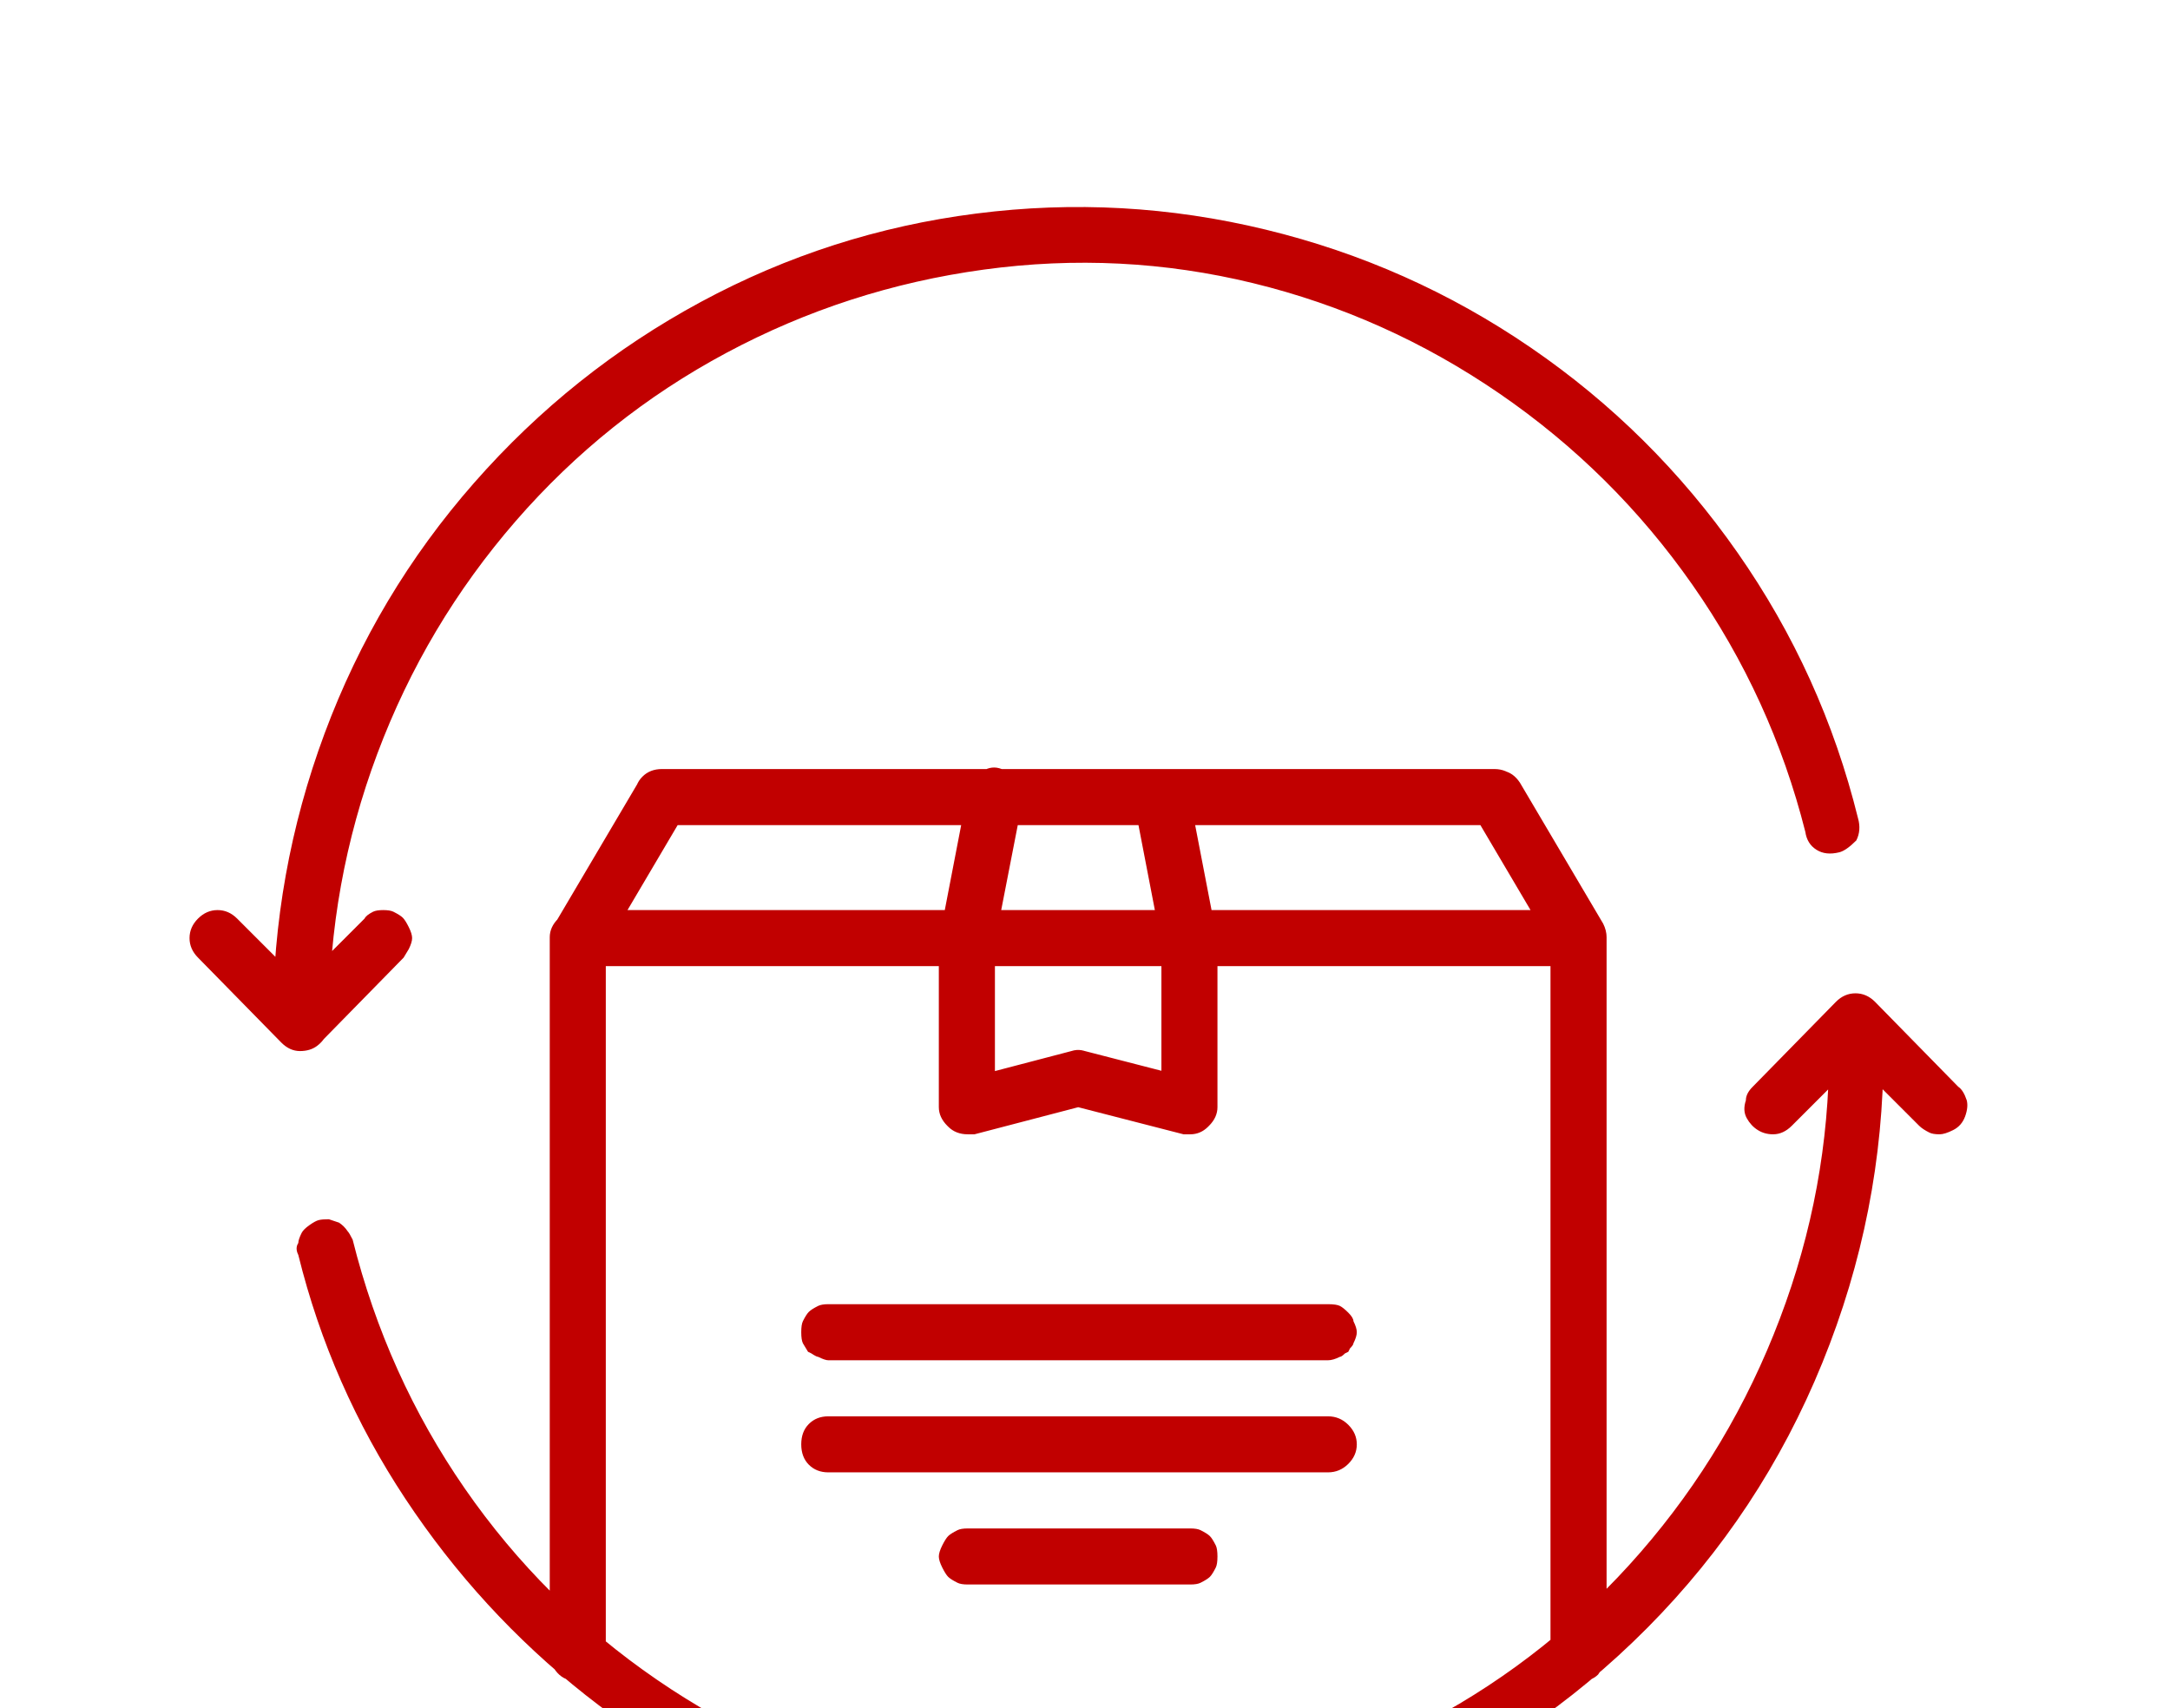 <svg width="47" height="37" viewBox="0 0 47 37" fill="none" xmlns="http://www.w3.org/2000/svg">
<g filter="url(#filter0_d_1367_880)">
<path d="M23.352 36.432C21.414 36.432 19.531 36.113 17.703 35.475C15.875 34.837 14.201 33.917 12.68 32.715C11.159 31.513 9.859 30.096 8.779 28.465C7.7 26.833 6.927 25.073 6.461 23.184C6.412 23.086 6.412 23 6.461 22.926C6.461 22.877 6.485 22.804 6.534 22.706C6.559 22.657 6.614 22.601 6.7 22.54C6.786 22.479 6.853 22.442 6.902 22.43C6.951 22.417 7.025 22.411 7.123 22.411L7.344 22.485C7.417 22.534 7.479 22.595 7.528 22.669C7.552 22.693 7.589 22.755 7.638 22.853C8.129 24.816 8.939 26.613 10.067 28.244C11.196 29.875 12.582 31.256 14.226 32.384C15.869 33.513 17.654 34.304 19.58 34.758C21.506 35.212 23.45 35.31 25.413 35.052C27.375 34.794 29.228 34.2 30.97 33.267C32.711 32.335 34.232 31.12 35.533 29.624C36.833 28.128 37.839 26.441 38.55 24.564C39.262 22.687 39.617 20.755 39.617 18.768C39.617 18.572 39.666 18.424 39.765 18.326C39.936 18.204 40.084 18.142 40.206 18.142C40.329 18.142 40.476 18.204 40.648 18.326C40.746 18.424 40.795 18.572 40.795 18.768C40.795 21.099 40.353 23.35 39.47 25.521C38.587 27.692 37.324 29.606 35.68 31.262C34.036 32.918 32.147 34.193 30.013 35.089C27.878 35.984 25.658 36.432 23.352 36.432ZM6.497 18.768C6.35 18.768 6.215 18.707 6.093 18.584C5.97 18.461 5.909 18.314 5.909 18.142C5.909 15.983 6.283 13.898 7.031 11.886C7.779 9.875 8.859 8.065 10.27 6.458C11.68 4.851 13.318 3.545 15.182 2.539C17.047 1.533 19.034 0.895 21.144 0.626C23.254 0.356 25.345 0.472 27.418 0.975C29.491 1.478 31.405 2.331 33.159 3.533C34.913 4.735 36.404 6.213 37.63 7.967C38.857 9.721 39.728 11.641 40.243 13.726C40.292 13.898 40.28 14.058 40.206 14.205C40.059 14.352 39.936 14.438 39.838 14.462C39.642 14.511 39.476 14.493 39.342 14.407C39.206 14.321 39.127 14.193 39.102 14.021C38.612 12.083 37.796 10.298 36.655 8.666C35.514 7.035 34.122 5.655 32.478 4.526C30.834 3.398 29.056 2.601 27.142 2.134C25.229 1.668 23.284 1.57 21.309 1.84C19.334 2.11 17.476 2.711 15.734 3.643C13.992 4.575 12.471 5.79 11.171 7.286C9.871 8.783 8.871 10.463 8.172 12.328C7.473 14.193 7.123 16.131 7.123 18.142C7.123 18.192 7.099 18.265 7.049 18.363C7.049 18.388 7.025 18.437 6.976 18.51L6.939 18.584L6.865 18.621C6.816 18.67 6.78 18.694 6.755 18.694C6.657 18.744 6.571 18.768 6.497 18.768ZM6.497 18.768C6.448 18.768 6.375 18.744 6.277 18.694C6.179 18.645 6.117 18.608 6.093 18.584L4.289 16.744C4.167 16.621 4.105 16.48 4.105 16.321C4.105 16.161 4.167 16.02 4.289 15.898C4.412 15.775 4.553 15.714 4.713 15.714C4.872 15.714 5.013 15.775 5.136 15.898L6.939 17.701C7.037 17.848 7.086 17.958 7.086 18.032C7.135 18.155 7.135 18.271 7.086 18.382C7.037 18.492 6.964 18.584 6.865 18.658C6.767 18.731 6.645 18.768 6.497 18.768ZM6.497 18.768C6.399 18.768 6.295 18.731 6.185 18.658C6.074 18.584 5.995 18.48 5.945 18.345C5.896 18.21 5.884 18.106 5.909 18.032C5.958 17.885 6.019 17.774 6.093 17.701L7.896 15.898C7.92 15.848 7.982 15.8 8.08 15.75C8.129 15.726 8.203 15.714 8.301 15.714C8.399 15.714 8.472 15.726 8.521 15.75C8.62 15.8 8.687 15.842 8.724 15.879C8.761 15.916 8.804 15.983 8.853 16.082C8.902 16.18 8.926 16.259 8.926 16.321C8.926 16.382 8.902 16.462 8.853 16.56L8.742 16.744L6.939 18.584C6.816 18.707 6.669 18.768 6.497 18.768ZM42.01 20.571C41.911 20.571 41.838 20.559 41.789 20.534C41.691 20.485 41.617 20.436 41.568 20.387L39.765 18.584C39.666 18.486 39.617 18.339 39.617 18.142C39.617 17.946 39.666 17.799 39.765 17.701C39.863 17.603 40.004 17.554 40.188 17.554C40.372 17.554 40.513 17.603 40.611 17.701L42.414 19.541C42.488 19.59 42.549 19.688 42.598 19.835C42.623 19.933 42.611 20.05 42.562 20.185C42.512 20.32 42.426 20.418 42.304 20.479C42.181 20.541 42.083 20.571 42.01 20.571ZM38.403 20.571C38.28 20.571 38.17 20.541 38.072 20.479C37.974 20.418 37.894 20.332 37.833 20.222C37.771 20.111 37.765 19.982 37.814 19.835C37.814 19.737 37.863 19.639 37.962 19.541L39.765 17.701C39.887 17.578 40.028 17.517 40.188 17.517C40.347 17.517 40.488 17.578 40.611 17.701C40.734 17.823 40.795 17.971 40.795 18.142C40.795 18.314 40.734 18.461 40.611 18.584L38.808 20.387C38.685 20.51 38.55 20.571 38.403 20.571ZM12.533 32.421C12.336 32.421 12.183 32.359 12.073 32.237C11.962 32.114 11.907 31.979 11.907 31.832V16.302C11.907 16.155 11.968 16.02 12.091 15.898C12.214 15.775 12.355 15.714 12.514 15.714C12.674 15.714 12.815 15.775 12.938 15.898C13.06 16.02 13.121 16.155 13.121 16.302V31.832C13.121 31.979 13.066 32.114 12.956 32.237C12.845 32.359 12.704 32.421 12.533 32.421ZM34.208 32.421C34.012 32.421 33.864 32.372 33.766 32.274C33.644 32.102 33.582 31.955 33.582 31.832V16.302C33.582 16.155 33.644 16.02 33.766 15.898C33.889 15.775 34.03 15.714 34.19 15.714C34.349 15.714 34.49 15.775 34.613 15.898C34.735 16.02 34.797 16.155 34.797 16.302V31.832C34.797 31.955 34.735 32.102 34.613 32.274C34.514 32.372 34.38 32.421 34.208 32.421ZM34.208 16.928H12.533C12.361 16.928 12.214 16.867 12.091 16.744C11.968 16.621 11.907 16.48 11.907 16.321C11.907 16.161 11.968 16.02 12.091 15.898C12.214 15.775 12.361 15.714 12.533 15.714H34.208C34.355 15.714 34.49 15.775 34.613 15.898C34.735 16.02 34.797 16.161 34.797 16.321C34.797 16.48 34.735 16.621 34.613 16.744C34.49 16.867 34.355 16.928 34.208 16.928ZM12.533 16.928C12.434 16.928 12.33 16.897 12.22 16.836C12.11 16.775 12.03 16.701 11.981 16.615C11.932 16.529 11.907 16.425 11.907 16.302L11.944 16.192C11.968 16.094 11.993 16.032 12.018 16.008L13.821 12.954C13.894 12.831 14.017 12.745 14.189 12.696C14.36 12.647 14.52 12.665 14.667 12.751C14.814 12.837 14.9 12.954 14.925 13.101C14.949 13.248 14.925 13.408 14.851 13.579L13.048 16.634L12.827 16.854L12.754 16.891C12.655 16.916 12.582 16.928 12.533 16.928ZM34.208 16.928C34.11 16.928 34.012 16.897 33.913 16.836C33.815 16.775 33.742 16.707 33.693 16.634L31.89 13.579C31.791 13.457 31.761 13.316 31.797 13.156C31.834 12.996 31.92 12.868 32.055 12.77C32.19 12.671 32.356 12.647 32.552 12.696C32.699 12.72 32.822 12.806 32.92 12.954L34.723 16.008C34.772 16.106 34.797 16.204 34.797 16.302C34.797 16.401 34.772 16.492 34.723 16.578C34.674 16.664 34.6 16.756 34.502 16.854C34.355 16.904 34.257 16.928 34.208 16.928ZM32.368 13.874H14.336C14.164 13.874 14.023 13.818 13.913 13.708C13.802 13.598 13.747 13.45 13.747 13.266C13.747 13.082 13.802 12.935 13.913 12.825C14.023 12.714 14.164 12.659 14.336 12.659H32.368C32.54 12.659 32.687 12.72 32.809 12.843C32.932 12.966 32.993 13.107 32.993 13.266C32.993 13.426 32.932 13.567 32.809 13.69C32.687 13.812 32.54 13.874 32.368 13.874ZM20.96 16.928C20.935 16.928 20.898 16.928 20.849 16.928C20.751 16.879 20.678 16.842 20.629 16.818C20.58 16.793 20.524 16.738 20.463 16.652C20.402 16.566 20.371 16.499 20.371 16.45C20.346 16.352 20.346 16.266 20.371 16.192L20.96 13.138C21.009 12.966 21.101 12.831 21.236 12.733C21.371 12.635 21.506 12.604 21.641 12.641C21.776 12.678 21.917 12.77 22.064 12.917C22.137 13.088 22.162 13.248 22.137 13.395L21.549 16.413C21.5 16.584 21.426 16.713 21.328 16.799C21.23 16.885 21.107 16.928 20.96 16.928ZM25.744 16.928C25.597 16.928 25.474 16.885 25.376 16.799C25.278 16.713 25.204 16.597 25.155 16.45L24.566 13.395C24.517 13.223 24.548 13.07 24.658 12.935C24.769 12.8 24.898 12.708 25.045 12.659C25.265 12.659 25.425 12.696 25.523 12.77C25.621 12.843 25.695 12.966 25.744 13.138L26.333 16.192C26.357 16.241 26.369 16.327 26.369 16.45L26.259 16.67L26.112 16.818L25.891 16.928H25.744ZM20.96 20.571C20.788 20.571 20.641 20.51 20.518 20.387C20.396 20.265 20.334 20.13 20.334 19.982V16.302C20.334 16.155 20.396 16.02 20.518 15.898C20.641 15.775 20.782 15.714 20.942 15.714C21.101 15.714 21.242 15.775 21.365 15.898C21.487 16.02 21.549 16.155 21.549 16.302V19.982C21.549 20.13 21.487 20.265 21.365 20.387C21.242 20.51 21.107 20.571 20.96 20.571ZM25.781 20.571C25.609 20.571 25.462 20.51 25.339 20.387C25.216 20.265 25.155 20.13 25.155 19.982V16.302C25.155 16.155 25.216 16.02 25.339 15.898C25.462 15.775 25.603 15.714 25.762 15.714C25.922 15.714 26.063 15.775 26.186 15.898C26.308 16.02 26.369 16.155 26.369 16.302V19.982C26.369 20.13 26.308 20.265 26.186 20.387C26.063 20.51 25.928 20.571 25.781 20.571ZM25.781 20.571C25.732 20.571 25.683 20.571 25.634 20.571L23.205 19.946C23.058 19.896 22.941 19.798 22.855 19.651C22.769 19.504 22.745 19.351 22.782 19.191C22.818 19.032 22.916 18.915 23.076 18.842C23.235 18.768 23.376 18.744 23.499 18.768L25.928 19.394C26.075 19.443 26.186 19.529 26.259 19.651C26.333 19.774 26.363 19.903 26.351 20.038C26.339 20.172 26.277 20.295 26.167 20.406C26.057 20.516 25.928 20.571 25.781 20.571ZM20.96 20.571C20.788 20.571 20.647 20.516 20.537 20.406C20.426 20.295 20.365 20.172 20.353 20.038C20.34 19.903 20.383 19.768 20.482 19.633C20.58 19.498 20.69 19.418 20.813 19.394L23.205 18.768C23.352 18.719 23.499 18.744 23.646 18.842C23.794 18.94 23.892 19.062 23.941 19.21C23.99 19.357 23.965 19.504 23.867 19.651C23.769 19.798 23.646 19.896 23.499 19.946L21.107 20.571H20.96ZM28.762 27.894H17.942C17.77 27.894 17.63 27.839 17.519 27.729C17.409 27.618 17.354 27.471 17.354 27.287C17.354 27.103 17.409 26.956 17.519 26.846C17.63 26.735 17.77 26.68 17.942 26.68H28.762C28.933 26.68 29.08 26.741 29.203 26.864C29.326 26.987 29.387 27.128 29.387 27.287C29.387 27.447 29.326 27.588 29.203 27.71C29.08 27.833 28.933 27.894 28.762 27.894ZM28.762 25.466H17.942C17.893 25.466 17.82 25.441 17.721 25.392C17.697 25.392 17.648 25.367 17.574 25.318L17.501 25.282L17.39 25.098C17.366 25.049 17.354 24.969 17.354 24.858C17.354 24.748 17.366 24.668 17.39 24.619C17.439 24.521 17.482 24.454 17.519 24.417C17.556 24.38 17.623 24.337 17.721 24.288C17.77 24.264 17.844 24.251 17.942 24.251H28.762C28.884 24.251 28.97 24.264 29.019 24.288C29.068 24.312 29.13 24.362 29.203 24.435C29.277 24.509 29.314 24.57 29.314 24.619C29.363 24.717 29.387 24.797 29.387 24.858C29.387 24.92 29.363 25 29.314 25.098C29.314 25.122 29.289 25.159 29.24 25.208L29.203 25.282L29.13 25.318C29.08 25.367 29.044 25.392 29.019 25.392C28.921 25.441 28.835 25.466 28.762 25.466ZM25.781 30.323H20.96C20.862 30.323 20.788 30.311 20.739 30.286C20.641 30.237 20.573 30.194 20.537 30.158C20.5 30.121 20.457 30.053 20.408 29.955C20.359 29.857 20.334 29.777 20.334 29.716C20.334 29.655 20.359 29.575 20.408 29.477C20.457 29.379 20.5 29.311 20.537 29.274C20.573 29.238 20.641 29.195 20.739 29.146C20.788 29.121 20.862 29.109 20.96 29.109H25.781C25.879 29.109 25.952 29.121 26.002 29.146C26.1 29.195 26.167 29.238 26.204 29.274C26.241 29.311 26.284 29.379 26.333 29.477C26.357 29.526 26.369 29.606 26.369 29.716C26.369 29.826 26.357 29.906 26.333 29.955C26.284 30.053 26.241 30.121 26.204 30.158C26.167 30.194 26.1 30.237 26.002 30.286C25.952 30.311 25.879 30.323 25.781 30.323Z" fill="#C10000"/>
</g>
<defs>
<filter id="filter0_d_1367_880" x="0.105" y="0.484" width="46.505" height="43.948" filterUnits="userSpaceOnUse" color-interpolation-filters="sRGB">
<feFlood flood-opacity="0" result="BackgroundImageFix"/>
<feColorMatrix in="SourceAlpha" type="matrix" values="0 0 0 0 0 0 0 0 0 0 0 0 0 0 0 0 0 0 127 0" result="hardAlpha"/>
<feOffset dy="4"/>
<feGaussianBlur stdDeviation="2"/>
<feComposite in2="hardAlpha" operator="out"/>
<feColorMatrix type="matrix" values="0 0 0 0 0 0 0 0 0 0 0 0 0 0 0 0 0 0 0.25 0"/>
<feBlend mode="normal" in2="BackgroundImageFix" result="effect1_dropShadow_1367_880"/>
<feBlend mode="normal" in="SourceGraphic" in2="effect1_dropShadow_1367_880" result="shape"/>
</filter>
</defs>
</svg>
